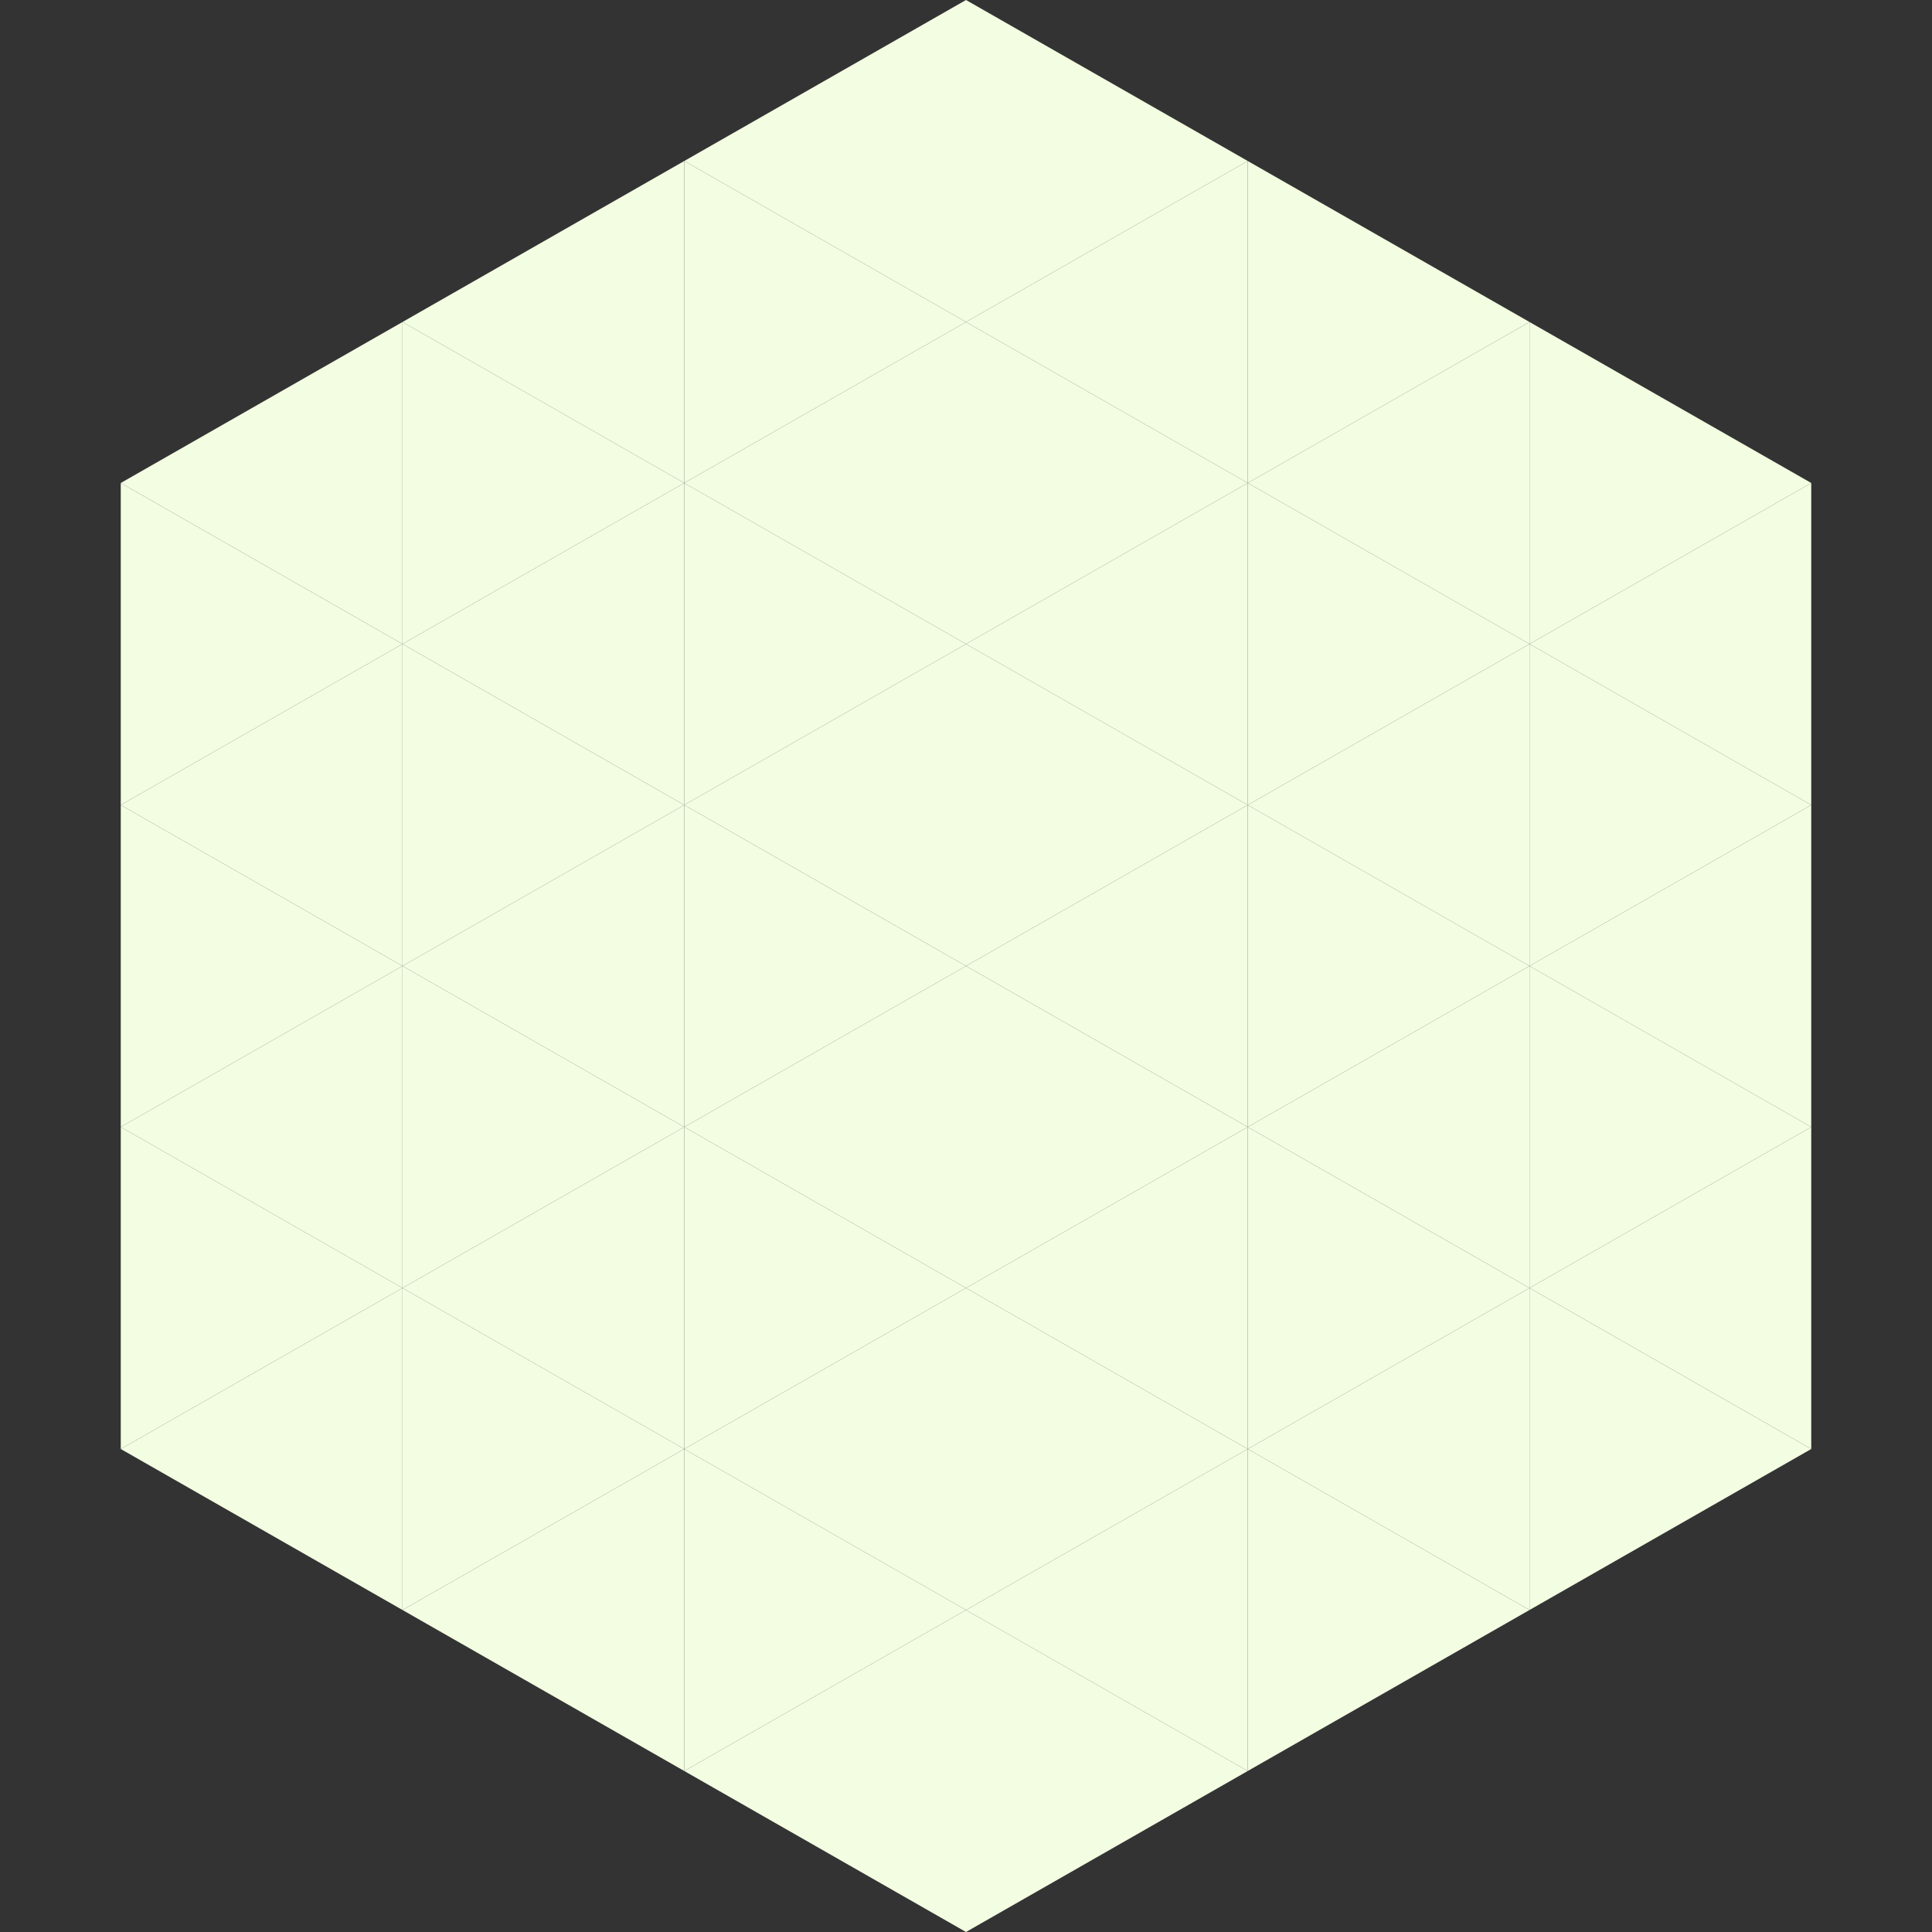 <?xml version="1.0"?>
<!-- Generated by SVGo -->
<svg width="240" height="240"
     xmlns="http://www.w3.org/2000/svg"
     xmlns:xlink="http://www.w3.org/1999/xlink">
<rect width="100%" height="100%" fill="#333333" stroke="none"/>
<polygon points="50,40 15,60 50,80" style="fill:rgb(243,253,226)" />
<polygon points="190,40 225,60 190,80" style="fill:rgb(243,253,226)" />
<polygon points="15,60 50,80 15,100" style="fill:rgb(243,253,226)" />
<polygon points="225,60 190,80 225,100" style="fill:rgb(243,253,226)" />
<polygon points="50,80 15,100 50,120" style="fill:rgb(243,253,226)" />
<polygon points="190,80 225,100 190,120" style="fill:rgb(243,253,226)" />
<polygon points="15,100 50,120 15,140" style="fill:rgb(243,253,226)" />
<polygon points="225,100 190,120 225,140" style="fill:rgb(243,253,226)" />
<polygon points="50,120 15,140 50,160" style="fill:rgb(243,253,226)" />
<polygon points="190,120 225,140 190,160" style="fill:rgb(243,253,226)" />
<polygon points="15,140 50,160 15,180" style="fill:rgb(243,253,226)" />
<polygon points="225,140 190,160 225,180" style="fill:rgb(243,253,226)" />
<polygon points="50,160 15,180 50,200" style="fill:rgb(243,253,226)" />
<polygon points="190,160 225,180 190,200" style="fill:rgb(243,253,226)" />
<polygon points="15,180 50,200 15,220" style="fill:rgb(255,255,255); fill-opacity:0" />
<polygon points="225,180 190,200 225,220" style="fill:rgb(255,255,255); fill-opacity:0" />
<polygon points="50,0 85,20 50,40" style="fill:rgb(255,255,255); fill-opacity:0" />
<polygon points="190,0 155,20 190,40" style="fill:rgb(255,255,255); fill-opacity:0" />
<polygon points="85,20 50,40 85,60" style="fill:rgb(243,253,226)" />
<polygon points="155,20 190,40 155,60" style="fill:rgb(243,253,226)" />
<polygon points="50,40 85,60 50,80" style="fill:rgb(243,253,226)" />
<polygon points="190,40 155,60 190,80" style="fill:rgb(243,253,226)" />
<polygon points="85,60 50,80 85,100" style="fill:rgb(243,253,226)" />
<polygon points="155,60 190,80 155,100" style="fill:rgb(243,253,226)" />
<polygon points="50,80 85,100 50,120" style="fill:rgb(243,253,226)" />
<polygon points="190,80 155,100 190,120" style="fill:rgb(243,253,226)" />
<polygon points="85,100 50,120 85,140" style="fill:rgb(243,253,226)" />
<polygon points="155,100 190,120 155,140" style="fill:rgb(243,253,226)" />
<polygon points="50,120 85,140 50,160" style="fill:rgb(243,253,226)" />
<polygon points="190,120 155,140 190,160" style="fill:rgb(243,253,226)" />
<polygon points="85,140 50,160 85,180" style="fill:rgb(243,253,226)" />
<polygon points="155,140 190,160 155,180" style="fill:rgb(243,253,226)" />
<polygon points="50,160 85,180 50,200" style="fill:rgb(243,253,226)" />
<polygon points="190,160 155,180 190,200" style="fill:rgb(243,253,226)" />
<polygon points="85,180 50,200 85,220" style="fill:rgb(243,253,226)" />
<polygon points="155,180 190,200 155,220" style="fill:rgb(243,253,226)" />
<polygon points="120,0 85,20 120,40" style="fill:rgb(243,253,226)" />
<polygon points="120,0 155,20 120,40" style="fill:rgb(243,253,226)" />
<polygon points="85,20 120,40 85,60" style="fill:rgb(243,253,226)" />
<polygon points="155,20 120,40 155,60" style="fill:rgb(243,253,226)" />
<polygon points="120,40 85,60 120,80" style="fill:rgb(243,253,226)" />
<polygon points="120,40 155,60 120,80" style="fill:rgb(243,253,226)" />
<polygon points="85,60 120,80 85,100" style="fill:rgb(243,253,226)" />
<polygon points="155,60 120,80 155,100" style="fill:rgb(243,253,226)" />
<polygon points="120,80 85,100 120,120" style="fill:rgb(243,253,226)" />
<polygon points="120,80 155,100 120,120" style="fill:rgb(243,253,226)" />
<polygon points="85,100 120,120 85,140" style="fill:rgb(243,253,226)" />
<polygon points="155,100 120,120 155,140" style="fill:rgb(243,253,226)" />
<polygon points="120,120 85,140 120,160" style="fill:rgb(243,253,226)" />
<polygon points="120,120 155,140 120,160" style="fill:rgb(243,253,226)" />
<polygon points="85,140 120,160 85,180" style="fill:rgb(243,253,226)" />
<polygon points="155,140 120,160 155,180" style="fill:rgb(243,253,226)" />
<polygon points="120,160 85,180 120,200" style="fill:rgb(243,253,226)" />
<polygon points="120,160 155,180 120,200" style="fill:rgb(243,253,226)" />
<polygon points="85,180 120,200 85,220" style="fill:rgb(243,253,226)" />
<polygon points="155,180 120,200 155,220" style="fill:rgb(243,253,226)" />
<polygon points="120,200 85,220 120,240" style="fill:rgb(243,253,226)" />
<polygon points="120,200 155,220 120,240" style="fill:rgb(243,253,226)" />
<polygon points="85,220 120,240 85,260" style="fill:rgb(255,255,255); fill-opacity:0" />
<polygon points="155,220 120,240 155,260" style="fill:rgb(255,255,255); fill-opacity:0" />
</svg>
